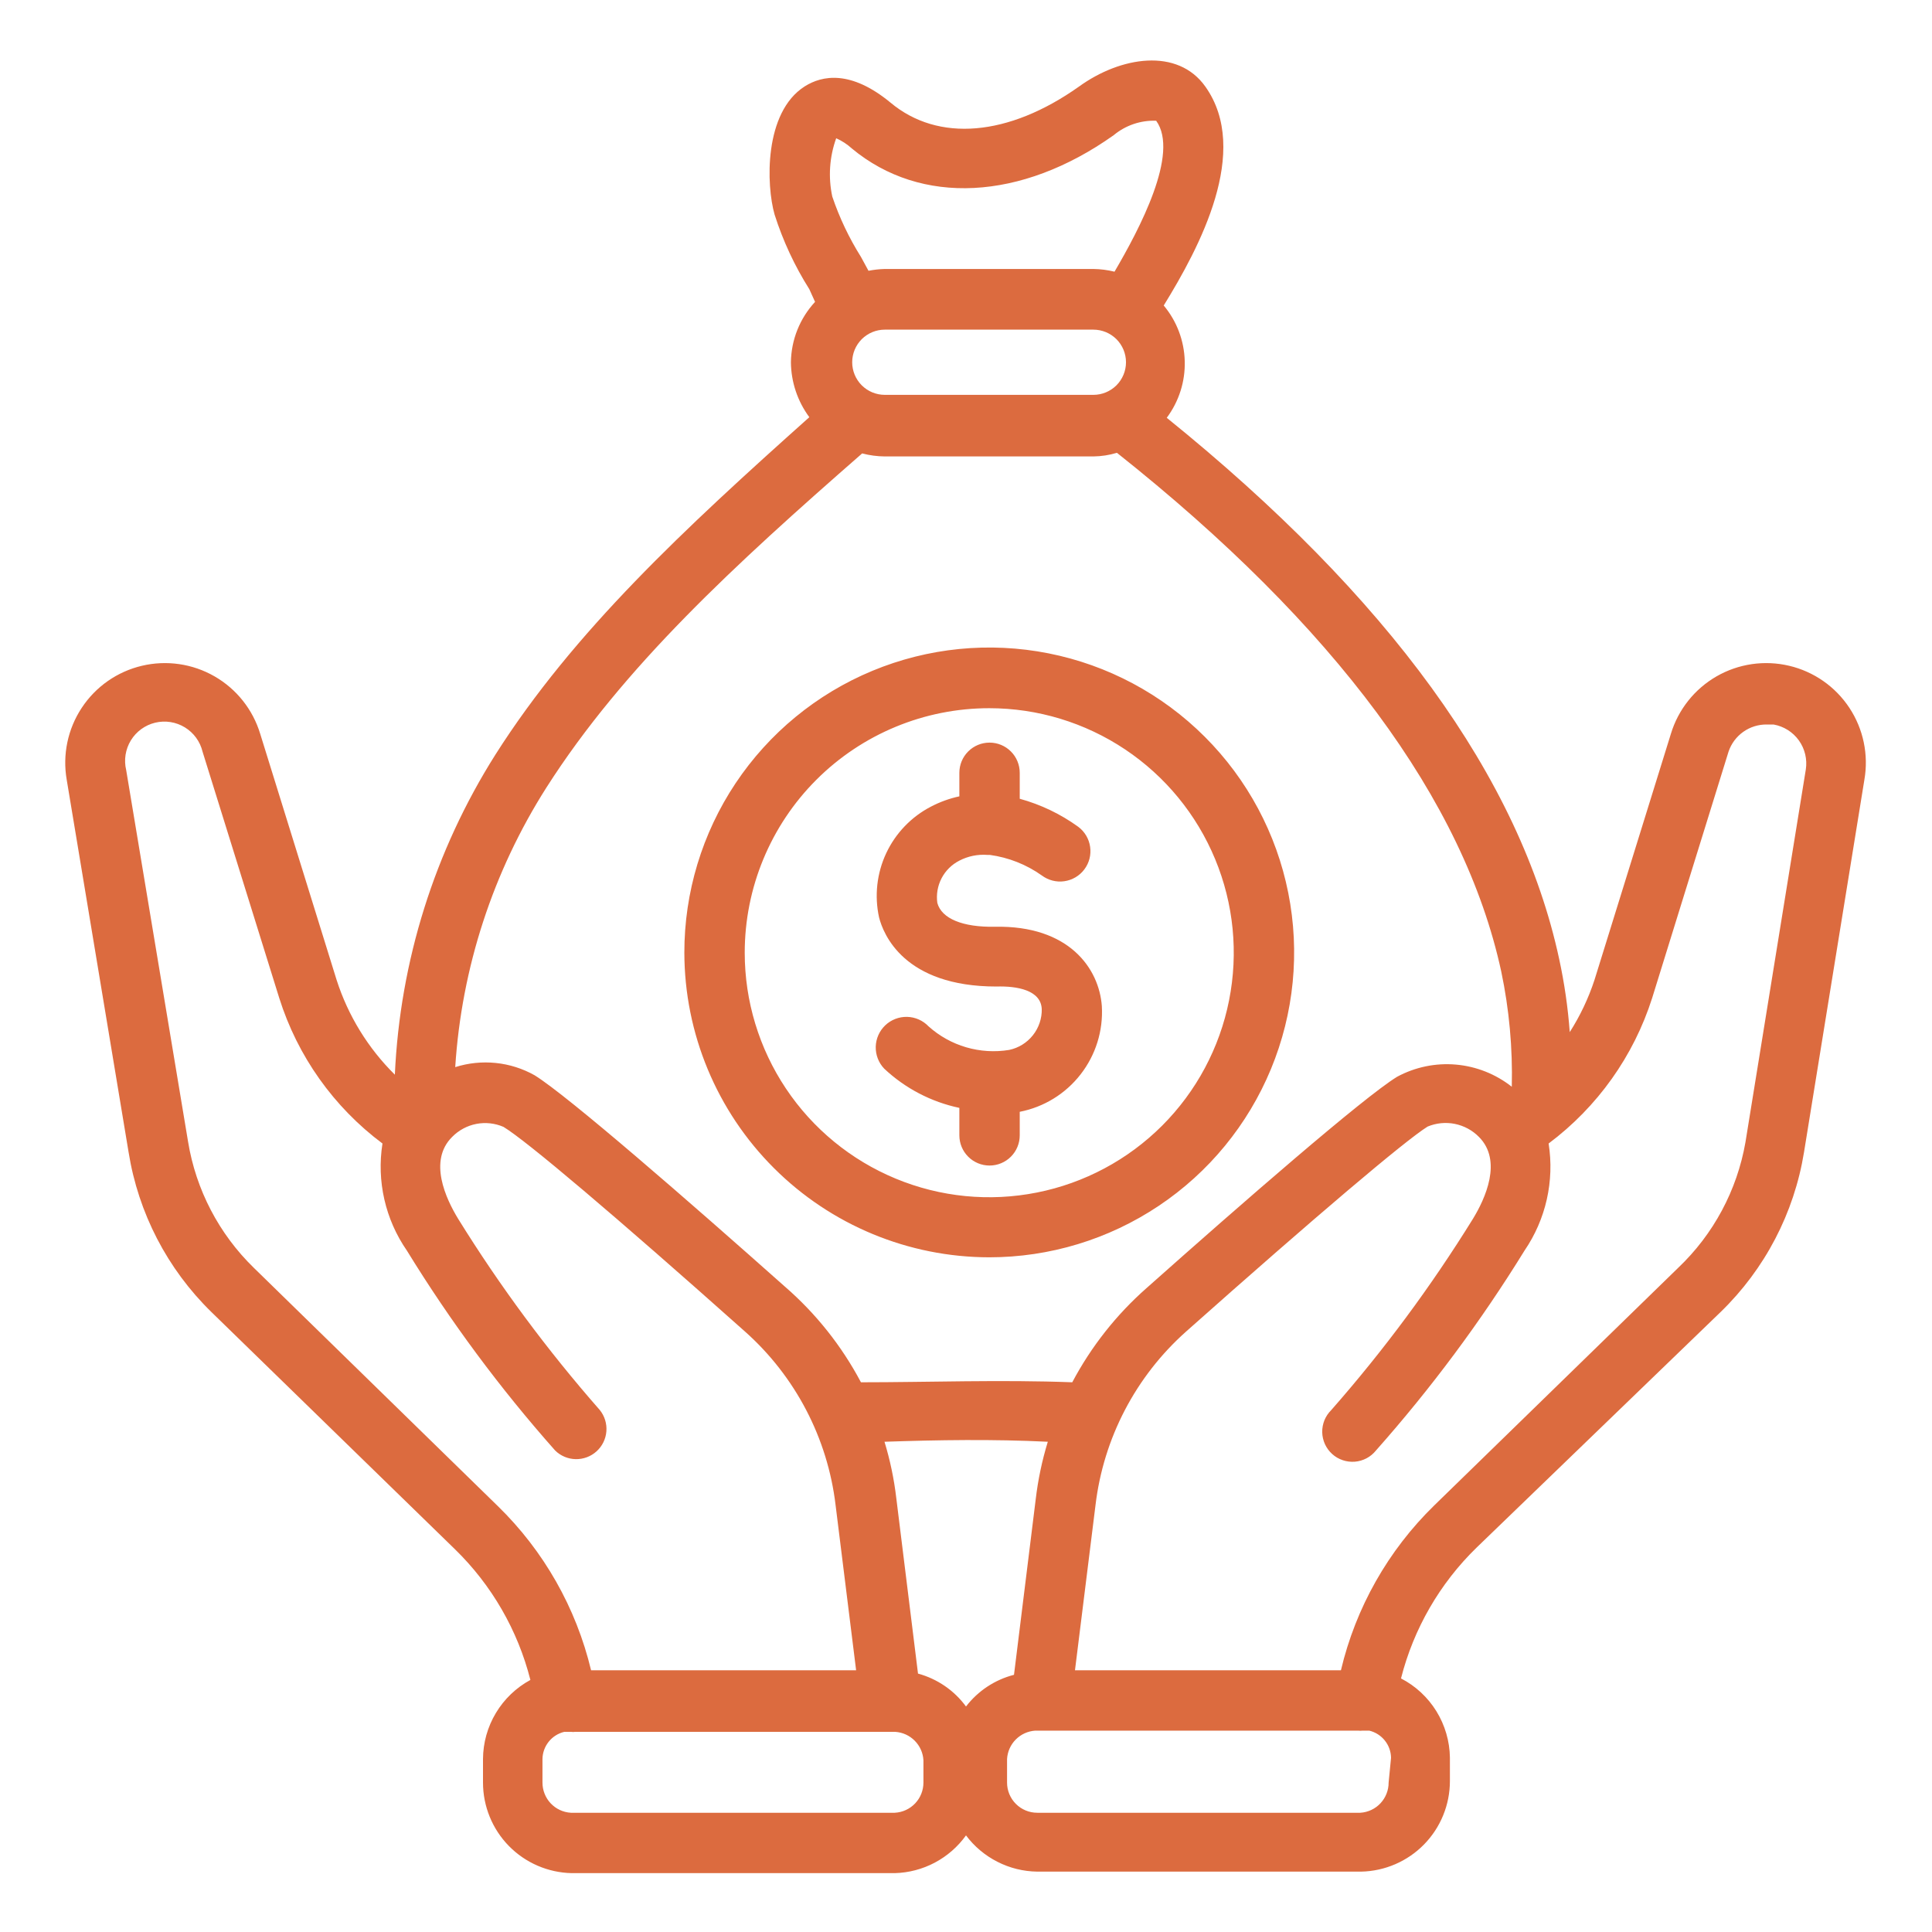 <svg width="64" height="64" viewBox="0 0 64 64" fill="none" xmlns="http://www.w3.org/2000/svg">
<path d="M32.77 41.65C34.768 41.65 36.721 41.057 38.382 39.947C40.044 38.837 41.338 37.259 42.102 35.413C42.866 33.567 43.066 31.535 42.675 29.576C42.285 27.616 41.322 25.817 39.908 24.405C38.495 22.993 36.694 22.031 34.734 21.643C32.774 21.254 30.743 21.456 28.898 22.222C27.053 22.988 25.476 24.284 24.367 25.946C23.259 27.608 22.668 29.562 22.67 31.56C22.675 34.236 23.741 36.801 25.635 38.692C27.528 40.584 30.094 41.647 32.77 41.65ZM32.77 23.46C34.372 23.46 35.938 23.935 37.27 24.825C38.602 25.715 39.64 26.98 40.253 28.46C40.867 29.94 41.027 31.569 40.714 33.14C40.402 34.712 39.63 36.155 38.498 37.288C37.365 38.42 35.922 39.192 34.35 39.504C32.779 39.817 31.15 39.657 29.67 39.043C28.19 38.43 26.925 37.392 26.035 36.06C25.145 34.728 24.67 33.162 24.67 31.56C24.67 29.412 25.523 27.352 27.042 25.832C28.561 24.313 30.622 23.46 32.77 23.46ZM34.51 33.46C34.51 32.79 33.67 32.66 33.01 32.68C29.94 32.68 29.26 30.94 29.12 30.39C28.963 29.674 29.046 28.927 29.357 28.263C29.668 27.6 30.189 27.057 30.84 26.72C31.137 26.565 31.453 26.45 31.78 26.38V25.6C31.78 25.335 31.885 25.08 32.073 24.893C32.26 24.705 32.515 24.6 32.78 24.6C33.045 24.6 33.3 24.705 33.487 24.893C33.675 25.08 33.78 25.335 33.78 25.6V26.46C34.477 26.651 35.135 26.966 35.72 27.39C35.934 27.55 36.075 27.789 36.112 28.054C36.15 28.318 36.081 28.587 35.92 28.8C35.76 29.014 35.521 29.154 35.256 29.192C34.992 29.23 34.724 29.16 34.51 29C34 28.638 33.41 28.405 32.79 28.32H32.71C32.388 28.295 32.066 28.361 31.78 28.51C31.528 28.638 31.322 28.842 31.191 29.093C31.06 29.344 31.011 29.63 31.05 29.91C31.19 30.43 31.89 30.72 32.96 30.7C35.41 30.65 36.41 32.08 36.5 33.33C36.547 34.144 36.297 34.947 35.796 35.59C35.296 36.234 34.58 36.674 33.78 36.83V37.61C33.78 37.875 33.675 38.13 33.487 38.317C33.3 38.505 33.045 38.61 32.78 38.61C32.515 38.61 32.26 38.505 32.073 38.317C31.885 38.13 31.78 37.875 31.78 37.61V36.7C30.847 36.503 29.985 36.053 29.29 35.4C29.104 35.205 29.004 34.944 29.01 34.675C29.017 34.406 29.13 34.151 29.325 33.965C29.52 33.779 29.781 33.679 30.05 33.685C30.319 33.692 30.574 33.805 30.76 34C31.118 34.321 31.544 34.558 32.006 34.693C32.468 34.828 32.955 34.858 33.43 34.78C33.74 34.715 34.018 34.543 34.215 34.295C34.413 34.047 34.517 33.737 34.51 33.42V33.46ZM57 43.46C58.465 42.039 59.433 40.184 59.76 38.17L61.76 25.83C61.904 25.002 61.726 24.15 61.264 23.449C60.801 22.747 60.088 22.248 59.27 22.055C58.452 21.861 57.591 21.986 56.863 22.405C56.135 22.824 55.593 23.506 55.35 24.31L52.82 32.46C52.62 33.069 52.345 33.65 52 34.19C51.94 33.376 51.823 32.568 51.65 31.77C50.36 25.77 45.99 19.77 38.65 13.84C39.054 13.299 39.265 12.638 39.246 11.963C39.228 11.287 38.983 10.638 38.55 10.12C39.74 8.19 41.44 5 39.93 2.87C39.01 1.57 37.12 1.87 35.74 2.87C33.41 4.52 31.08 4.72 29.5 3.4C28.18 2.31 27.23 2.5 26.66 2.86C25.3 3.72 25.38 6.14 25.66 7.11C25.937 7.979 26.323 8.809 26.81 9.58L27 10C26.495 10.545 26.21 11.257 26.2 12C26.206 12.656 26.42 13.293 26.81 13.82C22.68 17.51 19 20.92 16.41 25C14.398 28.184 13.25 31.837 13.08 35.6C12.193 34.724 11.531 33.647 11.15 32.46L8.62 24.31C8.377 23.506 7.836 22.824 7.107 22.405C6.379 21.986 5.518 21.861 4.7 22.055C3.882 22.248 3.169 22.747 2.707 23.449C2.244 24.15 2.066 25.002 2.21 25.83L4.26 38.17C4.582 40.182 5.543 42.036 7 43.46L15.07 51.32C16.287 52.505 17.152 54.004 17.57 55.65C17.098 55.906 16.703 56.284 16.427 56.745C16.15 57.206 16.003 57.733 16 58.27V59.05C16 59.835 16.308 60.59 16.857 61.15C17.407 61.711 18.155 62.034 18.94 62.05H29.64C30.103 62.038 30.557 61.919 30.967 61.702C31.376 61.485 31.73 61.176 32 60.8C32.275 61.167 32.631 61.466 33.041 61.674C33.45 61.883 33.901 61.994 34.36 62H45.09C45.875 61.984 46.623 61.661 47.173 61.1C47.722 60.539 48.03 59.785 48.03 59V58.22C48.022 57.678 47.867 57.148 47.582 56.686C47.297 56.225 46.892 55.849 46.41 55.6C46.828 53.954 47.693 52.455 48.91 51.27L57 43.46ZM27.7 4.58C27.89 4.665 28.066 4.779 28.22 4.92C30.51 6.82 33.83 6.65 36.89 4.48C37.285 4.151 37.787 3.98 38.3 4C39.08 5.08 37.74 7.6 36.92 9C36.691 8.944 36.456 8.913 36.22 8.91H29.31C29.129 8.915 28.948 8.935 28.77 8.97L28.52 8.51C28.126 7.883 27.807 7.212 27.57 6.51C27.432 5.867 27.477 5.198 27.7 4.58ZM37.3 12C37.3 12.286 37.186 12.561 36.984 12.764C36.781 12.966 36.506 13.08 36.22 13.08H29.31C29.168 13.08 29.028 13.052 28.897 12.998C28.766 12.944 28.647 12.864 28.546 12.764C28.446 12.663 28.366 12.544 28.312 12.413C28.258 12.282 28.23 12.142 28.23 12C28.23 11.858 28.258 11.718 28.312 11.587C28.366 11.456 28.446 11.337 28.546 11.236C28.647 11.136 28.766 11.056 28.897 11.002C29.028 10.948 29.168 10.92 29.31 10.92H36.22C36.506 10.92 36.781 11.034 36.984 11.236C37.186 11.439 37.3 11.714 37.3 12ZM18.1 26.09C20.65 22.09 24.35 18.7 28.56 15.02C28.805 15.084 29.057 15.118 29.31 15.12H36.22C36.484 15.117 36.747 15.076 37 15C44.22 20.73 48.5 26.51 49.73 32.18C49.994 33.435 50.111 34.717 50.08 36C49.548 35.58 48.905 35.325 48.229 35.266C47.554 35.207 46.876 35.348 46.28 35.67C45.17 36.35 41.15 39.85 37.98 42.67C36.978 43.553 36.145 44.61 35.52 45.79C33.15 45.7 30.77 45.79 28.52 45.79C27.883 44.587 27.029 43.512 26 42.62C22.83 39.8 18.81 36.3 17.71 35.62C17.314 35.397 16.875 35.258 16.423 35.212C15.971 35.166 15.514 35.212 15.08 35.35C15.291 32.058 16.33 28.873 18.1 26.09ZM16.49 49.89L8.41 42C7.254 40.876 6.49 39.411 6.23 37.82L4.18 25.51C4.099 25.174 4.155 24.821 4.335 24.526C4.515 24.232 4.804 24.021 5.14 23.94C5.476 23.859 5.829 23.915 6.124 24.095C6.418 24.275 6.629 24.564 6.71 24.9L9.25 33.06C9.856 34.986 11.053 36.672 12.67 37.88C12.473 39.123 12.763 40.395 13.48 41.43C14.921 43.776 16.564 45.991 18.39 48.05C18.572 48.229 18.815 48.331 19.07 48.336C19.325 48.341 19.573 48.249 19.762 48.077C19.951 47.906 20.067 47.669 20.087 47.415C20.107 47.161 20.03 46.909 19.87 46.71C18.134 44.733 16.566 42.616 15.18 40.38C14.77 39.71 14.18 38.45 14.98 37.66C15.197 37.44 15.475 37.29 15.779 37.231C16.082 37.172 16.396 37.207 16.68 37.33C17.44 37.79 20.36 40.26 24.68 44.11C26.349 45.596 27.416 47.641 27.68 49.86L28.36 55.33H19.58C19.085 53.261 18.014 51.375 16.49 49.89ZM30.59 59.05C30.59 59.307 30.492 59.554 30.315 59.74C30.138 59.926 29.896 60.037 29.64 60.05H18.91C18.655 60.035 18.416 59.923 18.241 59.737C18.067 59.551 17.97 59.305 17.97 59.05V58.27C17.973 58.061 18.046 57.86 18.176 57.697C18.306 57.534 18.487 57.419 18.69 57.37H18.77H18.92C18.963 57.376 19.007 57.376 19.05 57.37H29.66C29.903 57.387 30.131 57.491 30.302 57.664C30.474 57.837 30.576 58.067 30.59 58.31V59.05ZM32 56.53C31.609 55.997 31.048 55.613 30.41 55.44L29.69 49.62C29.616 48.99 29.485 48.367 29.3 47.76C31.07 47.7 32.89 47.67 34.71 47.76C34.52 48.38 34.386 49.016 34.31 49.66L33.59 55.48C32.958 55.642 32.398 56.012 32 56.53ZM46 59.05C46.001 59.305 45.903 59.551 45.729 59.737C45.554 59.923 45.315 60.035 45.06 60.05H34.36C34.095 60.05 33.84 59.945 33.653 59.757C33.465 59.57 33.36 59.315 33.36 59.05V58.27C33.374 58.027 33.476 57.797 33.648 57.624C33.819 57.451 34.047 57.347 34.29 57.33H45C45.043 57.336 45.087 57.336 45.13 57.33H45.28H45.36C45.563 57.379 45.744 57.494 45.874 57.657C46.005 57.82 46.077 58.021 46.08 58.23L46 59.05ZM44.39 55.33H35.61L36.29 49.86C36.554 47.641 37.621 45.596 39.29 44.11C43.62 40.26 46.54 37.79 47.29 37.32C47.575 37.201 47.889 37.169 48.192 37.23C48.495 37.291 48.773 37.44 48.99 37.66C49.78 38.45 49.2 39.71 48.79 40.38C47.405 42.617 45.837 44.734 44.1 46.71C44.003 46.806 43.926 46.92 43.874 47.046C43.823 47.172 43.798 47.308 43.8 47.444C43.803 47.58 43.834 47.714 43.89 47.839C43.947 47.962 44.028 48.074 44.129 48.165C44.23 48.257 44.349 48.327 44.478 48.37C44.607 48.414 44.743 48.431 44.879 48.421C45.015 48.41 45.148 48.371 45.268 48.308C45.389 48.244 45.495 48.156 45.58 48.05C47.408 45.989 49.054 43.775 50.5 41.43C51.21 40.392 51.496 39.122 51.3 37.88C52.917 36.67 54.117 34.985 54.73 33.06L57.26 24.9C57.349 24.635 57.52 24.405 57.748 24.243C57.977 24.081 58.25 23.996 58.53 24H58.75C59.088 24.059 59.389 24.248 59.589 24.526C59.789 24.805 59.872 25.151 59.82 25.49L57.82 37.84C57.542 39.43 56.761 40.889 55.59 42L47.51 49.87C45.983 51.36 44.911 53.254 44.42 55.33H44.39Z" fill="#DC6B3F"/>
</svg>
